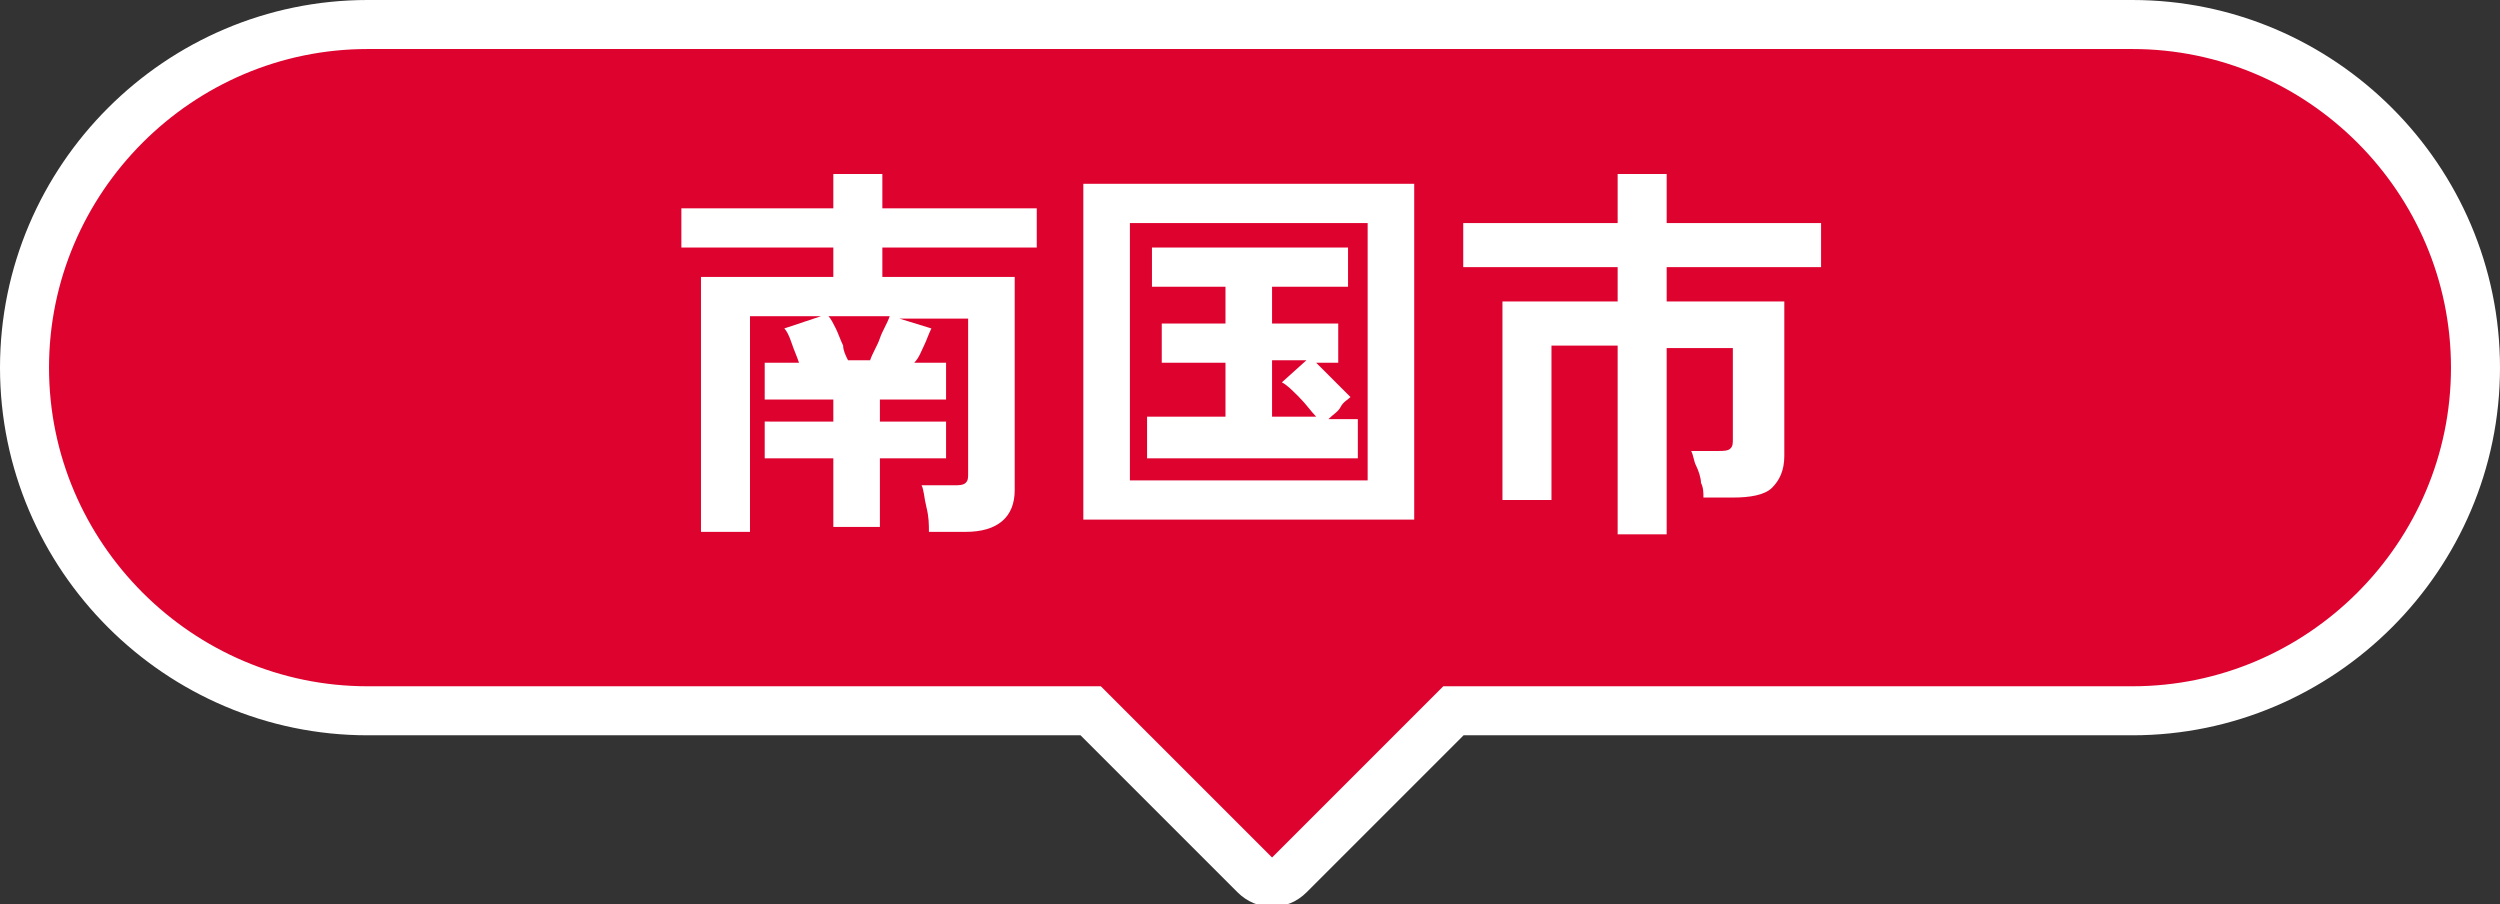 <?xml version="1.0" encoding="utf-8"?>
<!-- Generator: Adobe Illustrator 26.1.0, SVG Export Plug-In . SVG Version: 6.00 Build 0)  -->
<svg version="1.1" id="レイヤー_1" xmlns="http://www.w3.org/2000/svg" xmlns:xlink="http://www.w3.org/1999/xlink" x="0px"
	 y="0px" viewBox="0 0 102 36.9" style="enable-background:new 0 0 102 36.9;" xml:space="preserve">
<rect x="0" y="0" width="102" height="36.9" fill="#333333" stroke="none"/>
<style type="text/css">
	.st0{fill:#DE022F;stroke:#FFFFFF;stroke-width:2;stroke-miterlimit:10;}
	.st1{fill:#FFFFFF;}
</style>
<g>
	<path class="st0" d="M87,1H15C7.3,1,1,7.3,1,15v0c0,7.7,6.3,14,14,14h29.5l6.7,6.7c0.4,0.4,1,0.4,1.4,0l6.7-6.7H87
		c7.7,0,14-6.3,14-14v0C101,7.3,94.7,1,87,1z"/>
	<g>
		<g>
			<g>
				<path class="st1" d="M28.6,21.6V11.3H34v-1.2h-6.2V8.5H34V7.1h2v1.4h6.3v1.6H36v1.2h5.4v8.7c0,1.1-0.7,1.7-2,1.7h-1.5
					c0-0.3,0-0.6-0.1-1c-0.1-0.4-0.1-0.7-0.2-0.9h1.3c0.2,0,0.4,0,0.5-0.1c0.1-0.1,0.1-0.2,0.1-0.4v-6.3h-2.8l1.3,0.4
					c-0.1,0.2-0.2,0.5-0.3,0.7c-0.1,0.2-0.2,0.5-0.4,0.7h1.3v1.5h-2.7v0.9h2.7v1.5h-2.7v2.8H34v-2.8h-2.8v-1.5H34v-0.9h-2.8v-1.5
					h1.4c-0.1-0.3-0.2-0.5-0.3-0.8c-0.1-0.3-0.2-0.5-0.3-0.6l1.5-0.5h-2.9v8.8H28.6z M34.6,14.7h0.9c0.1-0.3,0.3-0.6,0.4-0.9
					c0.1-0.3,0.3-0.6,0.4-0.9h-2.5c0.1,0.1,0.2,0.3,0.3,0.5c0.1,0.2,0.2,0.5,0.3,0.7C34.4,14.3,34.5,14.5,34.6,14.7z"/>
				<path class="st1" d="M44.2,21.3V7.5h13.5v13.7H44.2z M46.1,19.6h9.7V9.1h-9.7V19.6z M46.8,18.6V17H50v-2.2h-2.6v-1.6H50v-1.5H47
					v-1.6h8v1.6h-3.1v1.5h2.7v1.6h-0.9c0.1,0.1,0.3,0.3,0.5,0.5c0.2,0.2,0.4,0.4,0.5,0.5c0.2,0.2,0.3,0.3,0.4,0.4
					c-0.1,0.1-0.3,0.2-0.4,0.4s-0.3,0.3-0.5,0.5h1.2v1.6H46.8z M51.9,17h1.8c-0.2-0.2-0.4-0.5-0.7-0.8c-0.3-0.3-0.5-0.5-0.7-0.6
					l1-0.9h-1.4V17z"/>
				<path class="st1" d="M66,21.7v-7.6h-2.7v6.3h-2v-8.1H66v-1.4h-6.3V9.1H66v-2h2v2h6.3v1.8H68v1.4h4.8v6.3c0,0.6-0.2,1-0.5,1.3
					c-0.3,0.3-0.9,0.4-1.6,0.4h-1.2c0-0.2,0-0.4-0.1-0.6c0-0.2-0.1-0.5-0.2-0.7c-0.1-0.2-0.1-0.4-0.2-0.6h1.1c0.2,0,0.4,0,0.5-0.1
					c0.1-0.1,0.1-0.2,0.1-0.4v-3.7H68v7.6H66z"/>
			</g>
		</g>
	</g>
</g>
</svg>
